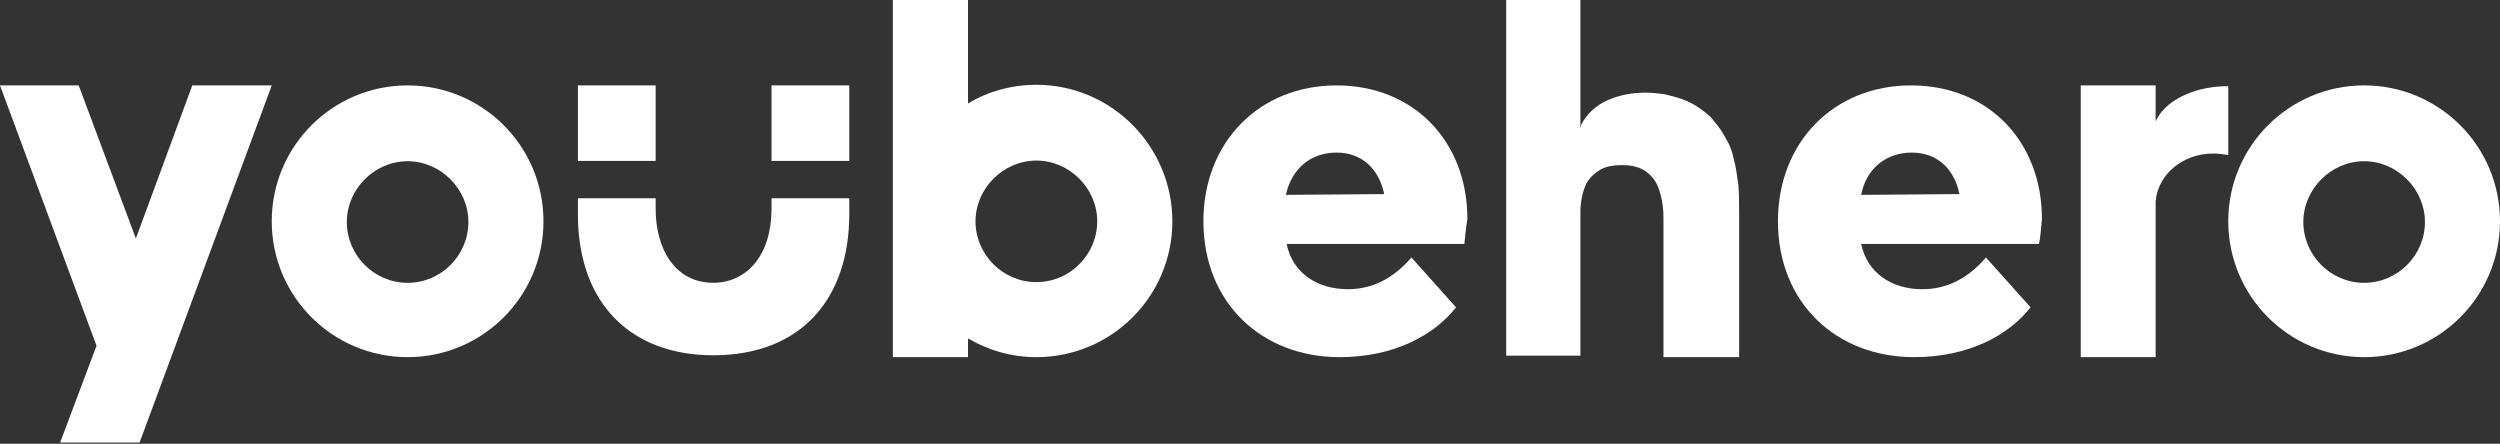 <svg width="800" height="142" viewBox="0 0 800 142" fill="none" xmlns="http://www.w3.org/2000/svg">
<rect x="0" y="0" width="800" height="142" fill="#333333" stroke="none"/>
<path d="M271.771 27.329H246.89V51.492H271.771V27.329Z" fill="white"/>
<path d="M209.809 27.329H184.929V51.492H209.809V27.329Z" fill="white"/>
<path d="M246.89 63.454V66.803C246.89 81.635 238.995 90.487 228.23 90.487C216.029 90.487 209.809 79.722 209.809 66.803V63.454H184.928V68.478C184.928 97.664 202.392 113.693 228.23 113.693C256.22 113.693 271.77 95.75 271.77 68.478V63.454H246.89Z" fill="white"/>
<path d="M61.535 27.329L43.478 76.309L25.184 27.329H0L30.886 110.642L19.244 141.615H44.666L86.957 27.329H61.535Z" fill="white"/>
<path d="M130.435 27.329C106.414 27.329 86.957 46.786 86.957 70.807C86.957 94.829 106.414 114.286 130.435 114.286C154.456 114.286 173.913 94.829 173.913 70.807C173.913 46.786 154.456 27.329 130.435 27.329ZM130.435 90.505C119.625 90.505 110.978 81.617 110.978 71.048C110.978 60.478 119.865 51.59 130.435 51.59C141.004 51.59 149.892 60.478 149.892 71.048C149.892 81.617 141.244 90.505 130.435 90.505Z" fill="white"/>
<path d="M756.522 27.329C732.501 27.329 713.044 46.786 713.044 70.807C713.044 94.829 732.501 114.286 756.522 114.286C780.543 114.286 800 94.829 800 70.807C800 46.786 780.543 27.329 756.522 27.329ZM756.522 90.505C745.712 90.505 737.065 81.617 737.065 71.048C737.065 60.478 745.952 51.59 756.522 51.59C767.091 51.59 775.979 60.478 775.979 71.048C775.979 81.617 767.331 90.505 756.522 90.505Z" fill="white"/>
<path d="M331.637 27.131C323.703 27.131 316.009 29.292 309.758 33.133V0H285.714V114.286H309.758V108.283C316.249 112.125 323.703 114.286 331.637 114.286C355.68 114.286 375.155 94.838 375.155 70.828C375.155 46.819 355.68 27.131 331.637 27.131ZM331.637 90.276C320.818 90.276 312.162 81.393 312.162 70.828C312.162 60.264 321.058 51.381 331.637 51.381C342.216 51.381 351.112 60.264 351.112 70.828C351.112 81.393 342.456 90.276 331.637 90.276Z" fill="white"/>
<path d="M554.86 51.166C554.386 48.775 553.674 46.623 552.487 44.71C551.537 42.797 550.113 40.645 548.451 38.733C547.265 37.059 545.603 35.864 543.941 34.668C542.28 33.473 540.381 32.516 538.482 31.799C536.583 31.082 534.447 30.604 532.548 30.125C530.411 29.886 528.512 29.647 526.613 29.647C522.341 29.647 518.305 30.364 514.508 32.038C510.71 33.712 507.861 36.342 505.962 39.928L505.725 41.124V0H481.988V113.808H505.725V68.619C505.725 67.663 505.725 66.228 505.962 64.555C506.199 62.642 506.674 60.968 507.386 59.295C508.099 57.621 509.523 55.947 511.422 54.752C513.321 53.317 515.932 52.839 519.255 52.839C522.341 52.839 524.952 53.556 526.851 54.991C528.75 56.426 529.937 58.099 530.649 60.012C531.361 61.925 531.835 63.837 532.073 65.75C532.31 67.663 532.31 69.097 532.31 70.054V114.286H556.522V68.858C556.522 65.272 556.522 61.925 556.285 59.295C555.81 56.187 555.573 53.556 554.86 51.166Z" fill="white"/>
<path d="M692.197 35.234C690.999 36.432 689.801 38.828 689.801 38.828V27.329H665.839V114.286H689.801V64.459C690.519 55.836 698.427 49.128 708.251 49.128C709.929 49.128 711.606 49.368 713.044 49.607V27.569C699.865 27.569 693.395 33.797 692.197 35.234Z" fill="white"/>
<path d="M468.597 78.054H411.718C413.654 87.474 421.641 92.546 431.323 92.546C439.068 92.546 445.845 89.165 451.654 82.401L465.935 98.344C458.915 107.281 446.087 114.286 428.66 114.286C403.73 114.286 385.093 96.894 385.093 70.807C385.093 45.445 403.004 27.329 427.692 27.329C452.38 27.329 469.565 45.203 469.565 70.083C469.081 72.498 468.839 76.363 468.597 78.054ZM411.476 62.353L442.941 62.112C441.247 53.899 435.68 48.827 427.692 48.827C419.705 48.827 413.412 53.658 411.476 62.353Z" fill="white"/>
<path d="M652.448 78.054H595.569C597.505 87.474 605.492 92.546 615.174 92.546C622.919 92.546 629.696 89.165 635.505 82.401L649.786 98.344C642.766 107.281 629.938 114.286 612.511 114.286C587.581 114.286 568.944 96.894 568.944 70.807C568.944 45.445 586.855 27.329 611.543 27.329C636.231 27.329 653.416 45.203 653.416 70.083C653.174 72.498 652.932 76.363 652.448 78.054ZM595.569 62.353L627.034 62.112C625.339 53.899 619.773 48.827 611.785 48.827C603.798 48.827 597.263 53.658 595.569 62.353Z" fill="white"/>
</svg>
